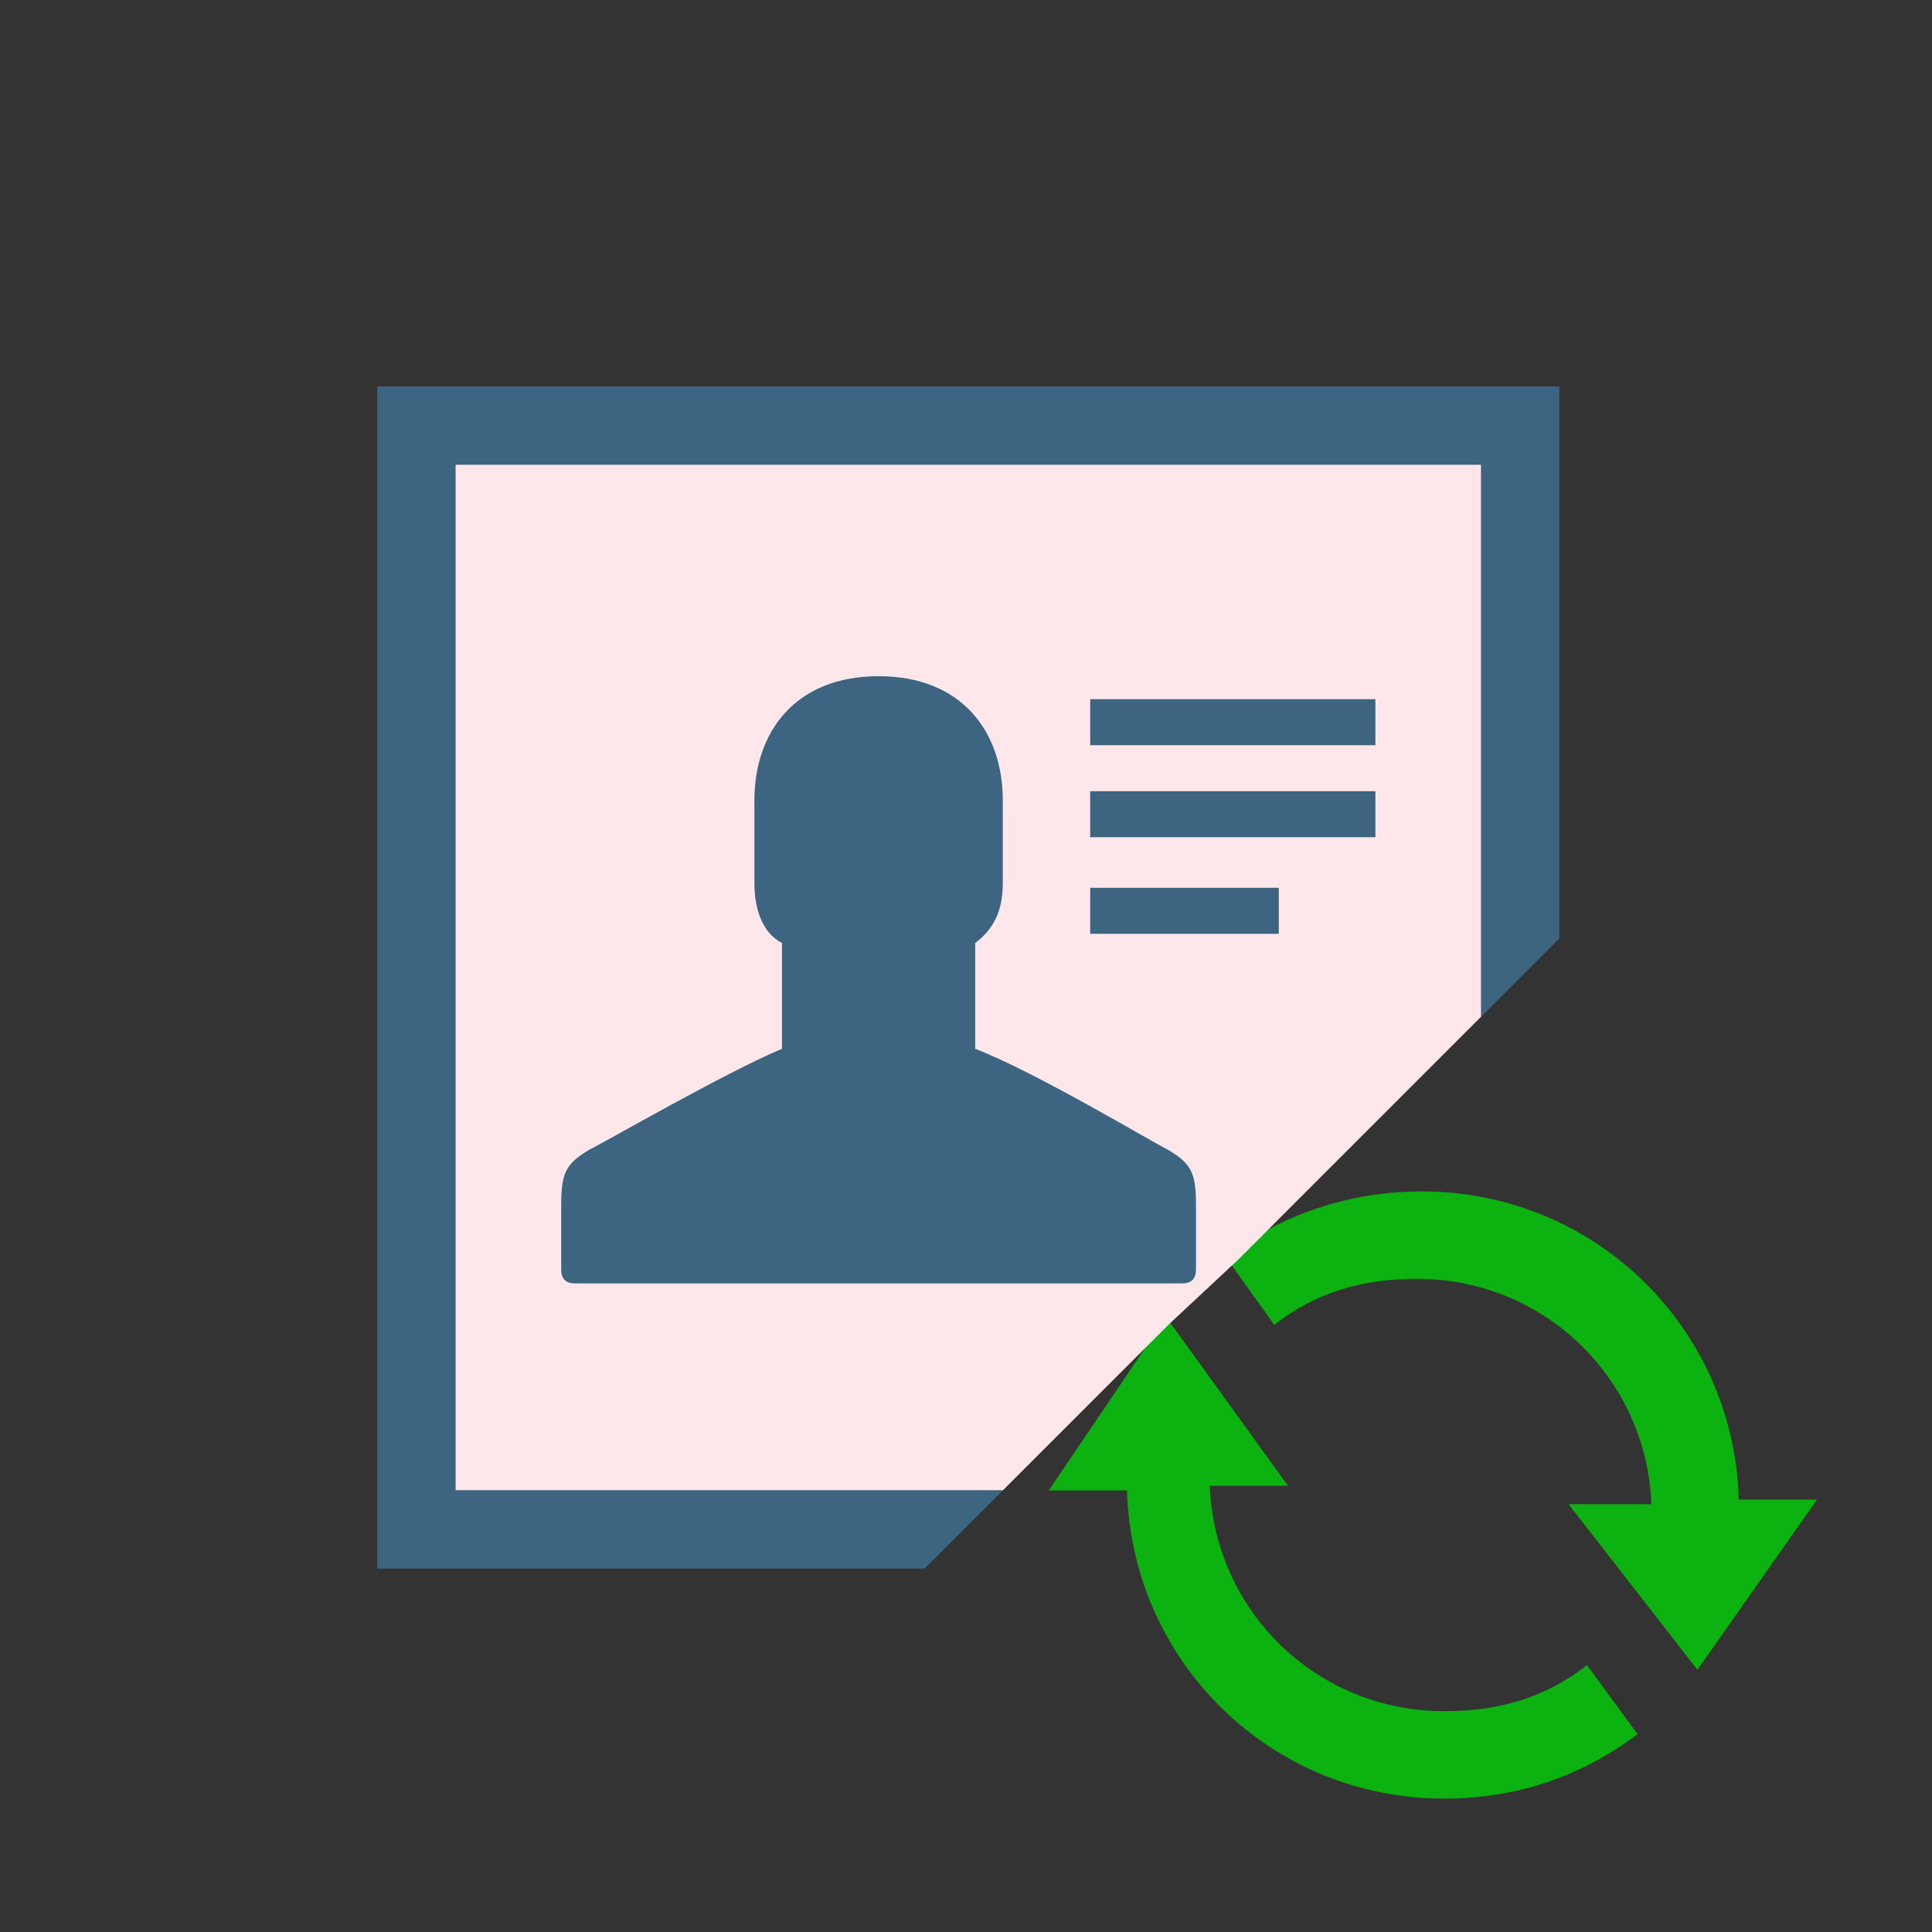 <?xml version="1.0" encoding="utf-8"?>
<!-- Generator: Adobe Illustrator 18.0.0, SVG Export Plug-In . SVG Version: 6.00 Build 0)  -->
<!DOCTYPE svg PUBLIC "-//W3C//DTD SVG 1.1//EN" "http://www.w3.org/Graphics/SVG/1.1/DTD/svg11.dtd">
<svg version="1.1" xmlns="http://www.w3.org/2000/svg" x="0px" y="0px"
     width="42px" height="42px" viewBox="0 0 42 42" enable-background="new 0 0 42 42">
    <rect x="0" y="0" width="42" height="42" fill="#333333" stroke="none"/>
    <g>
        <g>
            <path fill="#0CB20F" d="M22.8,32.4h1.7c0.1,3.7,3.1,6.7,6.9,6.7c1.6,0,3-0.5,4.2-1.4l-1.1-1.5c-0.9,0.7-1.9,1-3.1,1
			c-2.8,0-5-2.2-5.1-4.9H28l-2.6-3.6l-0.3,0.3L22.8,32.4z"/>
            <path fill="#0CB20F" d="M36.9,36.3l2.6-3.7h-1.7c-0.1-3.7-3.1-6.7-6.9-6.7c-1.4,0-2.7,0.4-3.8,1.1l-0.4,0.4l1,1.4
			c0.9-0.7,1.9-1,3.1-1c2.8,0,5,2.2,5.1,4.9h-1.8L36.9,36.3z"/>
            <polygon fill="#FDE7EA"
                     points="32.2,22.1 32.2,10.1 9.9,10.1 9.9,32.4 21.8,32.4 25.1,29.1 25.4,28.8 26.9,27.4 27.2,27.1 		"/>
            <polygon fill="#3D6480" points="9.9,10.1 32.2,10.1 32.2,22.1 33.9,20.4 33.9,8.4 8.2,8.4 8.2,34.1 20.1,34.1 21.8,32.4 9.9,32.4
					"/>
        </g>
        <g>
            <g>
                <rect x="23.7" y="19.3" fill="#3D6480" width="4.1" height="1"/>
                <rect x="23.7" y="17.2" fill="#3D6480" width="6.2" height="1"/>
                <rect x="23.7" y="15.2" fill="#3D6480" width="6.2" height="1"/>
            </g>
            <g>
                <path fill="#3D6480" d="M25.4,25c-0.4-0.2-2.9-1.7-4.2-2.2v-2.3c0.4-0.3,0.6-0.7,0.6-1.3v-1.8
				c0-1.5-0.9-2.7-2.7-2.7s-2.7,1.2-2.7,2.7c0,0,0,0.3,0,1.8c0,0.6,0.2,1.1,0.6,1.3v2.3c-1.2,0.5-3.8,2-4.2,2.2
				c-0.5,0.3-0.6,0.5-0.6,1.2c0,0.3,0,1.4,0,1.4c0,0.2,0.1,0.3,0.3,0.3h13.2c0.2,0,0.3-0.1,0.3-0.3c0,0,0-1.2,0-1.4
				C26,25.5,25.9,25.3,25.4,25z"/>
            </g>
        </g>
    </g>
</svg>
